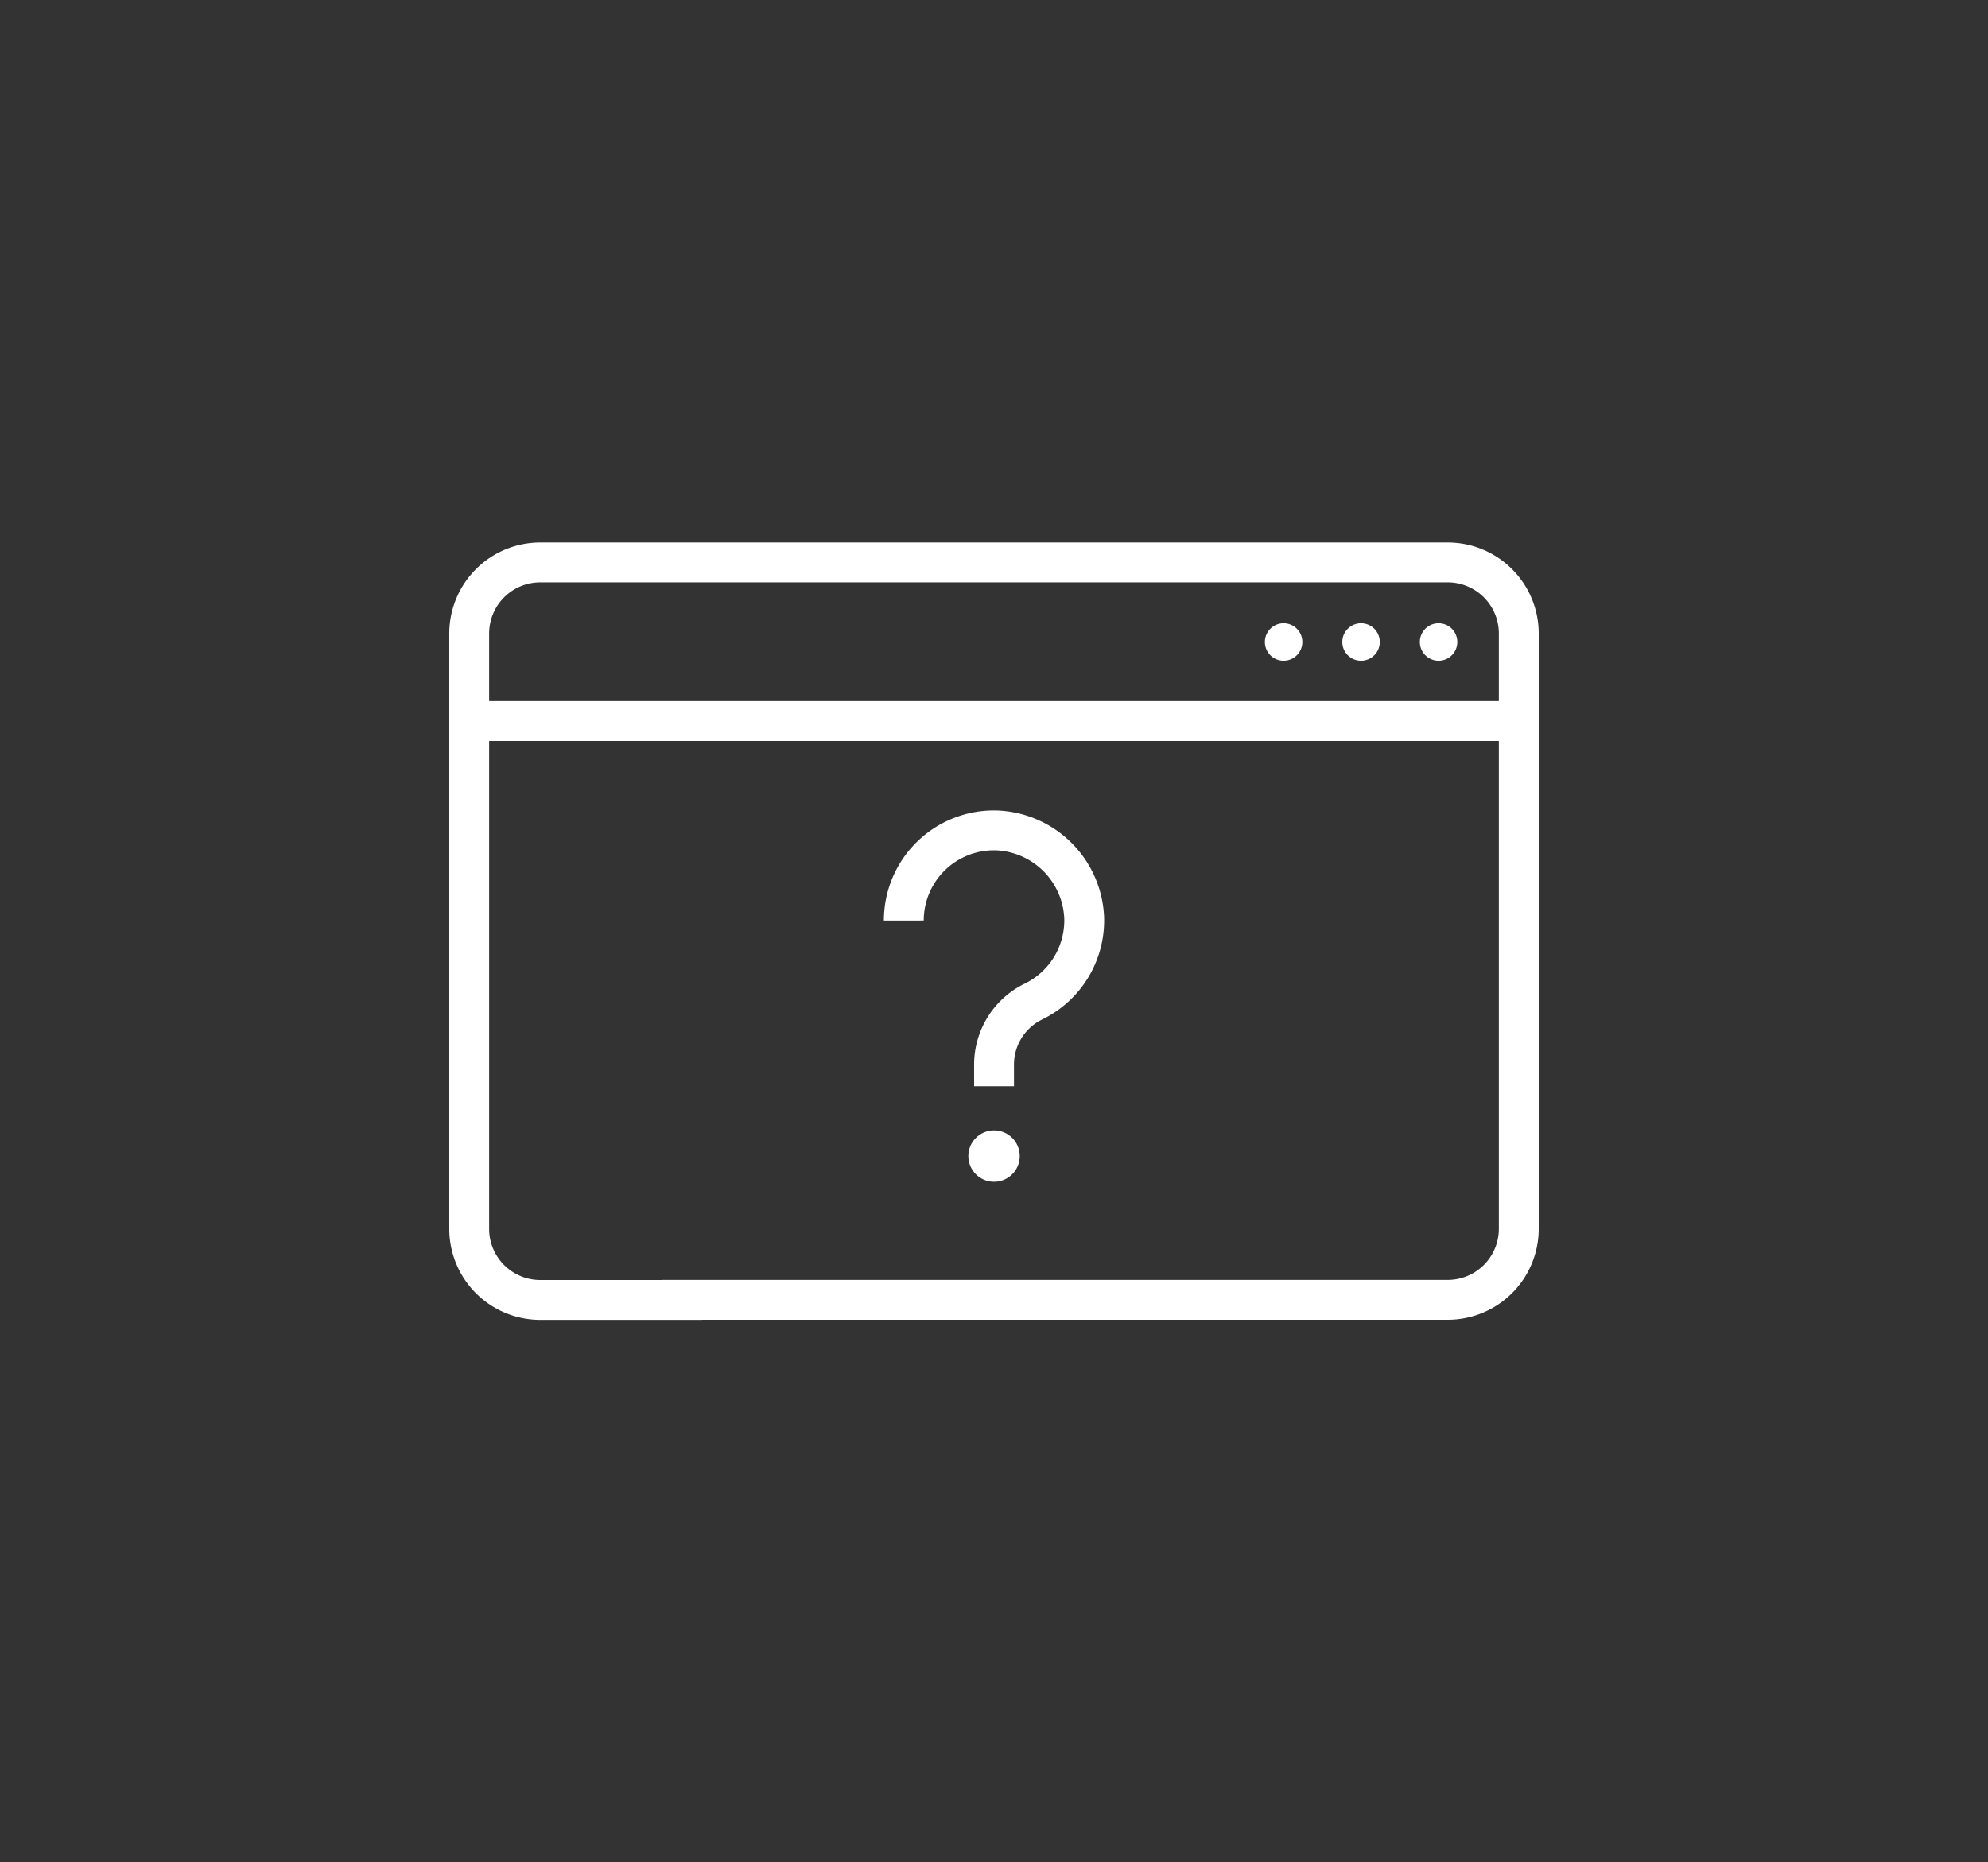 <?xml version="1.0" encoding="utf-8"?>
<svg xmlns="http://www.w3.org/2000/svg" viewBox="0 0 194.09 181.86"><rect x="0" y="0" width="194.09" height="181.86" fill="#333333" stroke="none"/><title>web-questionmark_white</title><g id="Layer_5" data-name="Layer 5"><path d="M66.59,126.94H52.75A6.94,6.94,0,0,1,45.81,120V61.86a6.94,6.94,0,0,1,6.94-6.94h88.59a6.94,6.94,0,0,1,6.94,6.94V120a6.94,6.94,0,0,1-6.94,6.93H66.59Z" style="fill:none;stroke:#fff;stroke-miterlimit:10;stroke-width:3.892px"/><line x1="45.81" y1="70.41" x2="148.28" y2="70.41" style="fill:none;stroke:#fff;stroke-miterlimit:10;stroke-width:3.892px"/><circle cx="125.32" cy="62.69" r="1.83" style="fill:#fff"/><circle cx="97.05" cy="112.89" r="2.51" style="fill:#fff"/><circle cx="140.45" cy="62.69" r="1.83" style="fill:#fff"/><circle cx="132.88" cy="62.69" r="1.83" style="fill:#fff"/><path d="M88.24,89.89a8.8,8.8,0,0,1,9.06-8.8,8.91,8.91,0,0,1,8.55,8.55,8.81,8.81,0,0,1-4.95,8.16,6.84,6.84,0,0,0-3.85,6.12v2.15" style="fill:none;stroke:#fff;stroke-miterlimit:10;stroke-width:3.892px"/></g></svg>